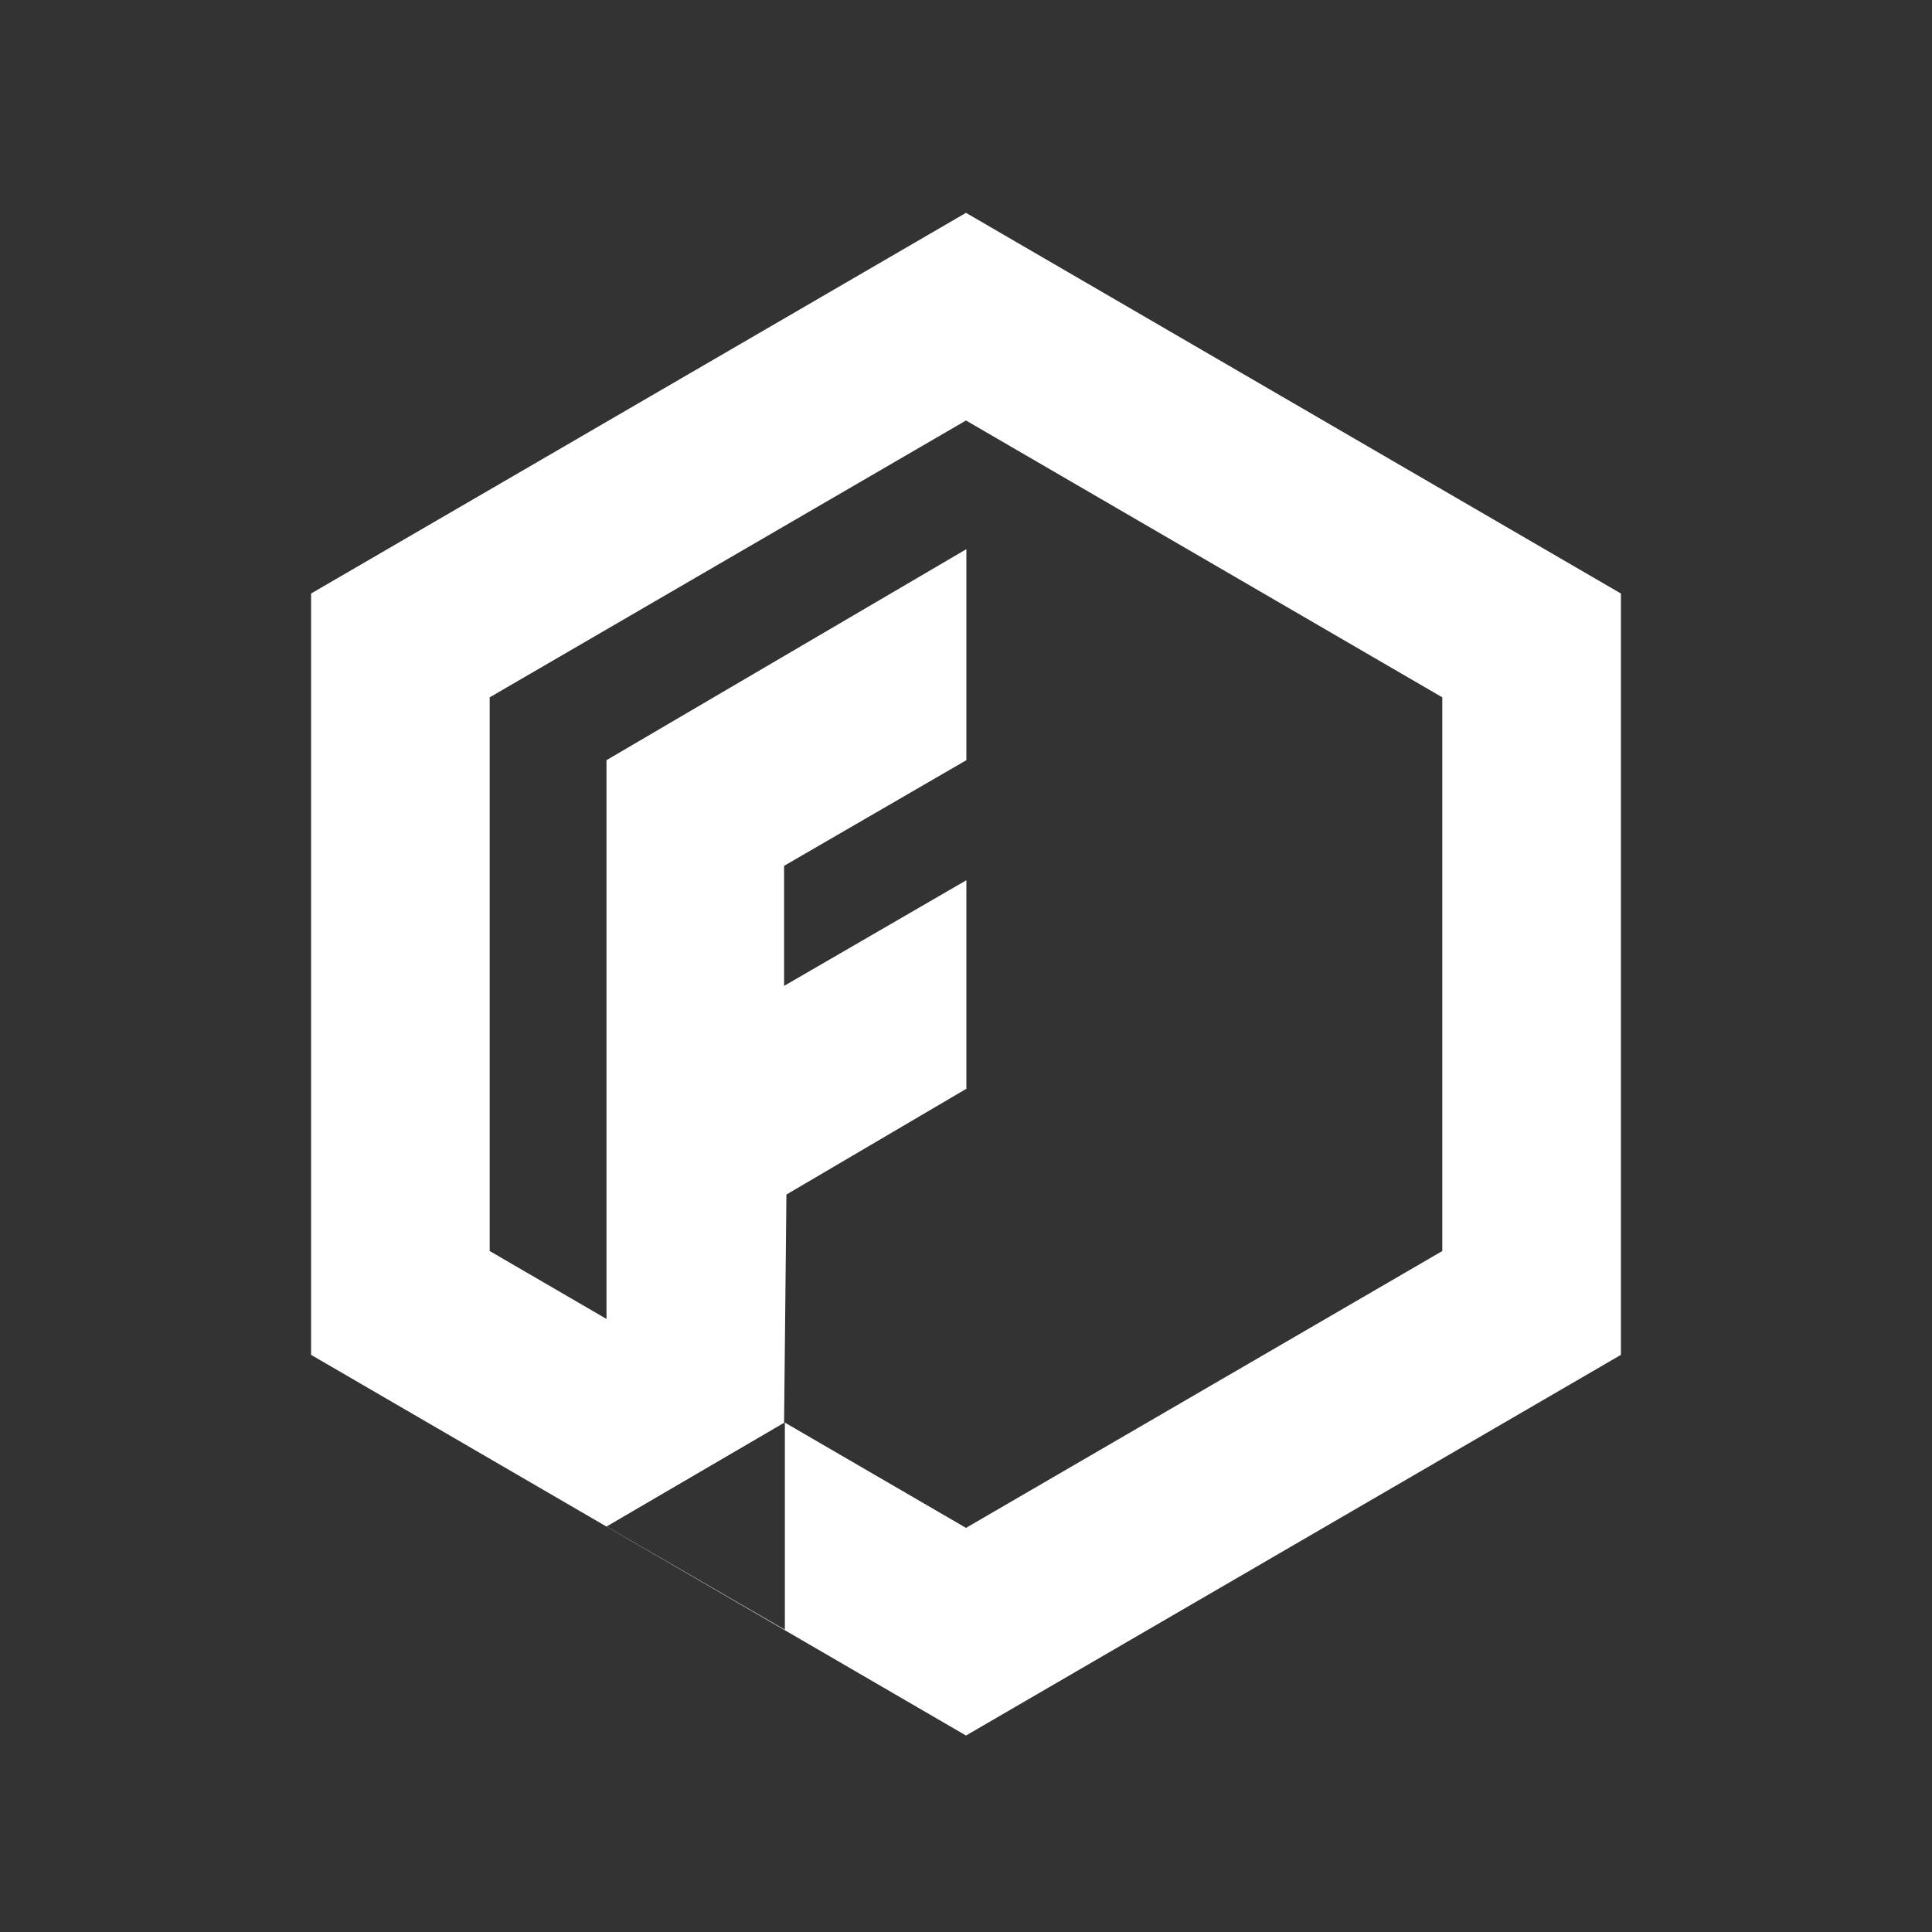 <?xml version="1.0" encoding="UTF-8"?>
<svg width="32px" height="32px" viewBox="0 0 118 118" version="1.1" xmlns="http://www.w3.org/2000/svg" xmlns:xlink="http://www.w3.org/1999/xlink">
    <rect x="0" y="0" width="118" height="118" fill="#333333" stroke="none"/>
    <title>logo</title>
    <g id="页面-1" stroke="none" stroke-width="1" fill="none" fill-rule="evenodd">
        <g id="logo设计方案" transform="translate(-152, -105)">
            <g id="logo" transform="translate(152, 105)">
                <rect id="矩形" x="0" y="0" width="32" height="32"></rect>
                <path d="M59,13 L99,36.25 L99,82.75 L59,106 L19,82.75 L19,36.25 L59,13 Z M59,25.682 L29.909,42.591 L29.909,76.409 L47.917,86.877 L37.041,93.228 L47.937,99.538 L47.937,86.888 L59,93.318 L88.091,76.409 L88.091,42.591 L59,25.682 Z" id="形状结合" fill="#FFFFFF"></path>
                <polygon id="矩形" fill="#FFFFFF" transform="translate(48.032, 63.385) scale(-1, 1) translate(-48.032, -63.385) " points="37.041 33.541 59.022 46.429 59.022 93.228 48.175 86.887 48.032 72.959 37.041 66.498 37.041 53.762 48.175 60.215 48.175 52.883 37.041 46.429"></polygon>
            </g>
        </g>
    </g>
</svg>